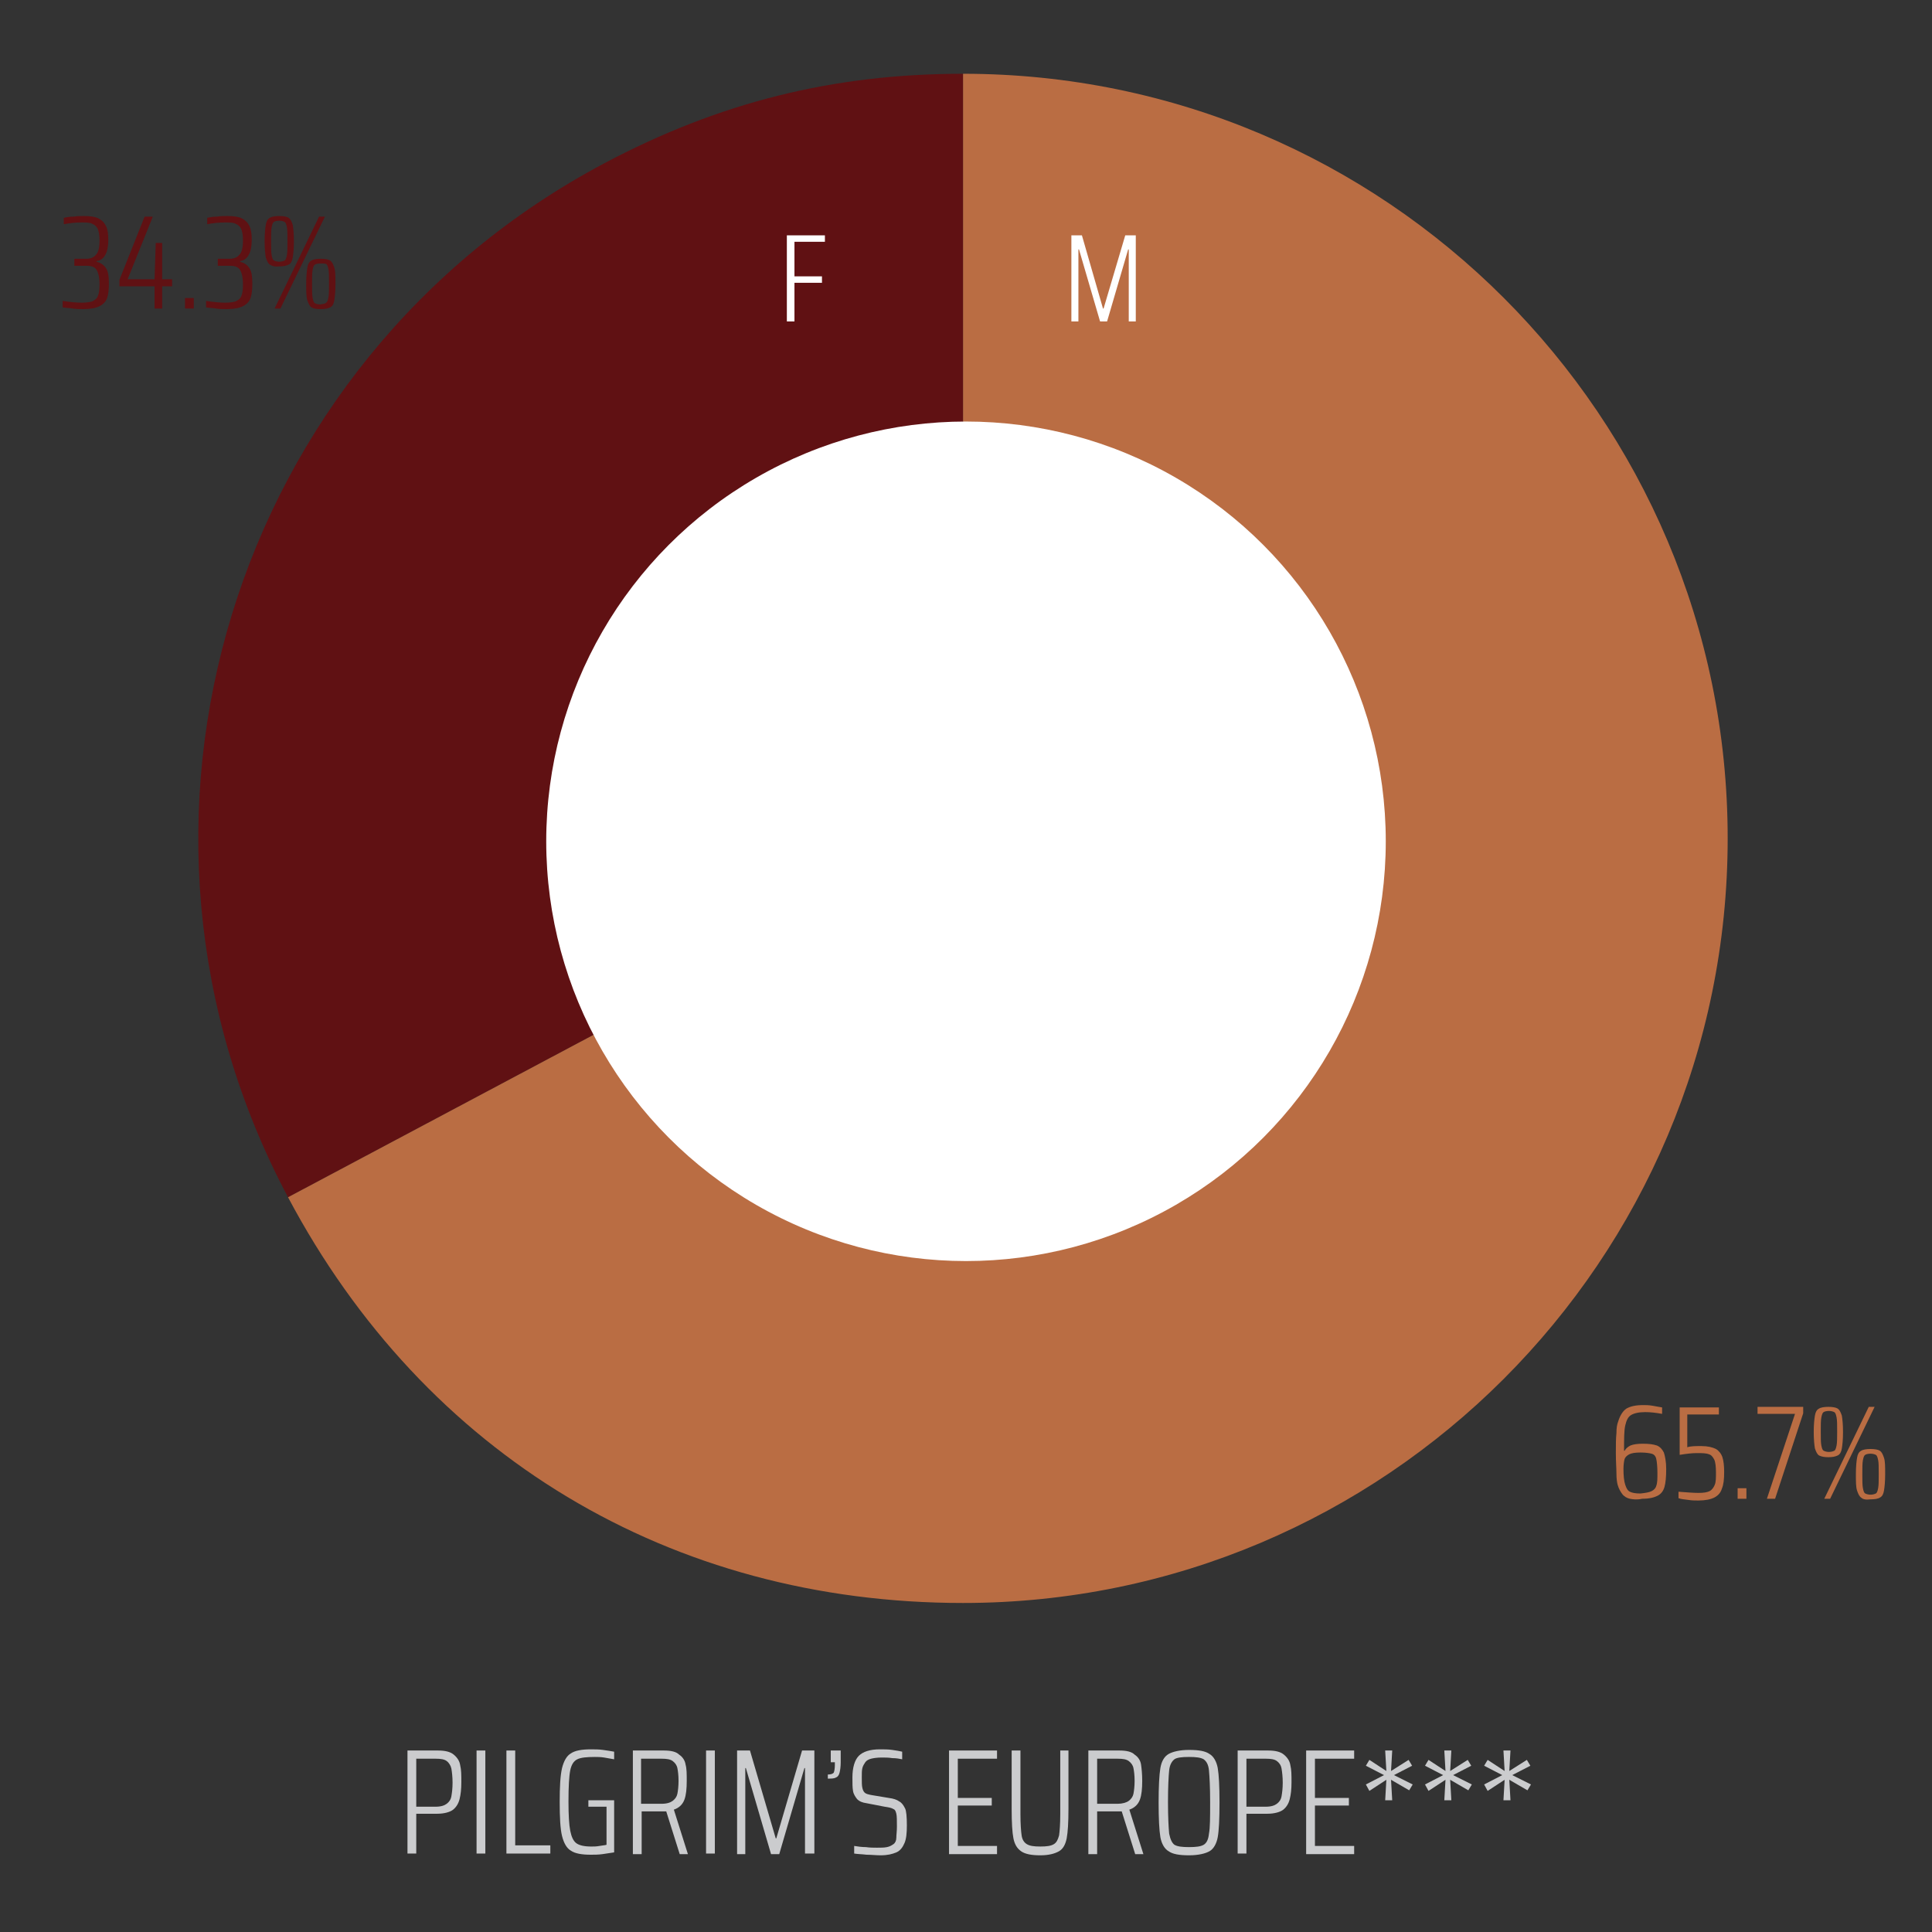 <?xml version="1.0" encoding="utf-8"?>
<!-- Generator: Adobe Illustrator 24.1.2, SVG Export Plug-In . SVG Version: 6.00 Build 0)  -->
<svg version="1.1" id="Layer_1" xmlns="http://www.w3.org/2000/svg" xmlns:xlink="http://www.w3.org/1999/xlink" x="0px" y="0px"
	 viewBox="0 0 330 330" style="enable-background:new 0 0 330 330;" xml:space="preserve">
<rect x="0" y="0" width="330" height="330" fill="#333333" stroke="none"/>
<style type="text/css">
	.st0{fill:#601113;}
	.st1{fill:#BA6D43;}
	.st2{fill:#FFFFFF;}
	.st3{fill:#CBCCCE;}
</style>
<g>
	<g>
		<g>
			<g>
				<path class="st0" d="M164.5,143.2L49.2,204.5c-33.9-63.7-9.7-142.8,54-176.6c19.6-10.4,39.1-15.3,61.3-15.3V143.2z"/>
			</g>
		</g>
		<g>
			<g>
				<path class="st1" d="M164.5,143.2V12.6c72.1,0,130.6,58.5,130.6,130.6s-58.5,130.6-130.6,130.6c-49.9,0-91.9-25.2-115.3-69.3
					L164.5,143.2z"/>
			</g>
		</g>
	</g>
	<g>
		<g>
		</g>
		<g>
		</g>
	</g>
</g>
<circle class="st2" cx="165" cy="143.7" r="71.7"/>
<g>
	<path class="st2" d="M134.4,54.9V40.2h6.5v1.1h-5.2v5.9h4.7v1.1h-4.7v6.6H134.4z"/>
</g>
<g>
	<path class="st2" d="M192.8,54.9V42.6h-0.1l-3.6,12.3h-1.2l-3.6-12.3h-0.1v12.3H183V40.2h1.8l3.6,12.5h0.1l3.7-12.5h1.8v14.7H192.8
		z"/>
</g>
<g>
	<path class="st0" d="M12.4,52.7c-0.6-0.1-1.2-0.1-1.7-0.2v-1.1c1.3,0.2,2.4,0.3,3.3,0.3c0.7,0,1.3-0.1,1.7-0.2
		c0.4-0.2,0.8-0.4,1-0.9c0.2-0.4,0.3-1.1,0.3-2c0-1.2-0.2-2-0.5-2.5s-0.9-0.7-1.7-0.7h-2.1v-1.2h2.1c0.6,0,1.2-0.2,1.6-0.7
		c0.4-0.4,0.6-1.2,0.6-2.4c0-0.9-0.1-1.5-0.3-2c-0.2-0.4-0.5-0.7-1-0.9c-0.4-0.2-1-0.2-1.8-0.2c-1,0-2,0.1-3,0.3v-1.1
		c0.5-0.1,1-0.2,1.7-0.2c0.6-0.1,1.2-0.1,1.7-0.1c1.1,0,1.9,0.1,2.5,0.4c0.6,0.3,1,0.7,1.3,1.3c0.3,0.6,0.4,1.4,0.4,2.4
		c0,1.1-0.2,2-0.5,2.5c-0.3,0.6-0.8,1-1.5,1.1v0.1c0.7,0.2,1.2,0.5,1.6,1.1c0.4,0.6,0.5,1.5,0.5,2.7c0,1-0.1,1.8-0.3,2.4
		c-0.2,0.6-0.7,1.1-1.3,1.4c-0.6,0.3-1.5,0.5-2.7,0.5C13.6,52.8,13.1,52.8,12.4,52.7z"/>
	<path class="st0" d="M26.4,52.7v-3.8h-6v-1.1l4.3-10.8h1.4l-4.3,10.7h4.6l0.2-6.2h1.1v6.2h1.7v1.2h-1.7v3.8H26.4z"/>
	<path class="st0" d="M31.6,52.7v-1.8h1.5v1.8H31.6z"/>
	<path class="st0" d="M36.9,52.7c-0.6-0.1-1.2-0.1-1.7-0.2v-1.1c1.3,0.2,2.4,0.3,3.3,0.3c0.7,0,1.3-0.1,1.7-0.2
		c0.4-0.2,0.8-0.4,1-0.9c0.2-0.4,0.3-1.1,0.3-2c0-1.2-0.2-2-0.5-2.5s-0.9-0.7-1.7-0.7h-2.1v-1.2h2.1c0.6,0,1.2-0.2,1.6-0.7
		c0.4-0.4,0.6-1.2,0.6-2.4c0-0.9-0.1-1.5-0.3-2c-0.2-0.4-0.5-0.7-1-0.9c-0.4-0.2-1-0.2-1.8-0.2c-1,0-2,0.1-3,0.3v-1.1
		c0.5-0.1,1-0.2,1.7-0.2c0.6-0.1,1.2-0.1,1.7-0.1c1.1,0,1.9,0.1,2.5,0.4c0.6,0.3,1,0.7,1.3,1.3c0.3,0.6,0.4,1.4,0.4,2.4
		c0,1.1-0.2,2-0.5,2.5c-0.3,0.6-0.8,1-1.5,1.1v0.1c0.7,0.2,1.2,0.5,1.6,1.1c0.4,0.6,0.5,1.5,0.5,2.7c0,1-0.1,1.8-0.3,2.4
		c-0.2,0.6-0.7,1.1-1.3,1.4c-0.6,0.3-1.5,0.5-2.7,0.5C38,52.8,37.5,52.8,36.9,52.7z"/>
	<path class="st0" d="M46.1,45.2c-0.3-0.2-0.5-0.6-0.7-1.2c-0.1-0.6-0.2-1.5-0.2-2.8c0-1.3,0.1-2.2,0.2-2.8c0.1-0.6,0.3-1,0.7-1.2
		c0.3-0.2,0.9-0.3,1.6-0.3c0.7,0,1.3,0.1,1.6,0.3s0.5,0.6,0.7,1.2c0.1,0.6,0.2,1.5,0.2,2.8c0,1.3-0.1,2.2-0.2,2.8
		c-0.1,0.6-0.3,1-0.7,1.2s-0.9,0.3-1.6,0.3C46.9,45.6,46.4,45.4,46.1,45.2z M48.6,44.5c0.2-0.1,0.3-0.4,0.4-0.9
		c0.1-0.5,0.1-1.3,0.1-2.4c0-1.1,0-1.9-0.1-2.4c-0.1-0.5-0.2-0.8-0.4-0.9c-0.2-0.1-0.5-0.2-0.9-0.2s-0.8,0.1-0.9,0.2
		c-0.2,0.1-0.3,0.4-0.4,0.9c-0.1,0.5-0.1,1.3-0.1,2.4c0,1.1,0,1.9,0.1,2.4c0.1,0.5,0.2,0.8,0.4,0.9c0.2,0.1,0.5,0.2,0.9,0.2
		S48.4,44.6,48.6,44.5z M46.9,52.7l7.6-15.7h1l-7.6,15.7H46.9z M53.2,52.5c-0.3-0.2-0.5-0.6-0.7-1.2s-0.2-1.5-0.2-2.8
		c0-1.3,0.1-2.2,0.2-2.8s0.3-1,0.7-1.2c0.3-0.2,0.9-0.3,1.6-0.3c0.7,0,1.3,0.1,1.6,0.3s0.5,0.6,0.7,1.2s0.2,1.5,0.2,2.8
		c0,1.3-0.1,2.2-0.2,2.8s-0.3,1-0.7,1.2s-0.9,0.3-1.6,0.3C54,52.8,53.5,52.7,53.2,52.5z M55.7,51.7c0.2-0.1,0.3-0.4,0.4-0.9
		c0.1-0.5,0.1-1.3,0.1-2.4c0-1.2,0-2-0.1-2.4c-0.1-0.5-0.2-0.8-0.4-0.9C55.5,45,55.2,45,54.7,45c-0.4,0-0.8,0.1-0.9,0.2
		c-0.2,0.1-0.3,0.4-0.4,0.9c-0.1,0.5-0.1,1.3-0.1,2.4c0,1.1,0,1.9,0.1,2.4c0.1,0.5,0.2,0.8,0.4,0.9c0.2,0.1,0.5,0.2,0.9,0.2
		C55.2,51.9,55.5,51.9,55.7,51.7z"/>
</g>
<g>
	<path class="st1" d="M278.4,256c-0.5-0.1-1-0.4-1.3-0.8c-0.3-0.4-0.6-0.9-0.8-1.6c-0.1-0.4-0.2-1-0.2-1.9s-0.1-2-0.1-3.5
		c0-1.4,0-2.5,0.1-3.4c0-0.9,0.1-1.5,0.3-2c0.3-1,0.8-1.8,1.4-2.2c0.7-0.4,1.6-0.6,2.9-0.6c0.4,0,0.9,0,1.5,0.1s1.1,0.2,1.7,0.3v1.1
		c-1.1-0.2-2-0.3-2.9-0.3c-1.1,0-1.9,0.2-2.4,0.5s-0.8,0.9-1,1.8s-0.2,2.3-0.2,4.3h0.1c0.2-0.4,0.6-0.7,1-0.9
		c0.5-0.2,1.2-0.3,2.1-0.3c1.1,0,1.8,0.1,2.4,0.3c0.5,0.2,0.9,0.6,1.2,1.2c0.2,0.6,0.4,1.6,0.4,2.8c0,1.4-0.1,2.4-0.3,3.1
		c-0.2,0.7-0.6,1.2-1.2,1.5c-0.6,0.3-1.4,0.5-2.6,0.5C279.6,256.2,278.9,256.1,278.4,256z M282.1,254.7c0.4-0.2,0.7-0.5,0.8-0.9
		c0.2-0.5,0.2-1.2,0.2-2.2c0-1.1-0.1-2-0.2-2.4c-0.1-0.5-0.4-0.8-0.8-0.9c-0.4-0.1-1-0.2-1.9-0.2c-0.9,0-1.5,0.1-1.9,0.3
		c-0.4,0.2-0.7,0.5-0.8,0.8s-0.2,1-0.2,1.7c0,1.2,0.1,2.1,0.3,2.7c0.2,0.6,0.4,1,0.8,1.2c0.4,0.2,1,0.3,1.8,0.3
		C281.1,255,281.7,254.9,282.1,254.7z"/>
	<path class="st1" d="M290.1,255c0.9,0,1.5-0.1,1.9-0.3c0.4-0.2,0.7-0.6,0.9-1.1c0.2-0.5,0.2-1.2,0.2-2.1c0-1-0.1-1.8-0.3-2.2
		s-0.5-0.8-0.9-0.9c-0.5-0.2-1.2-0.2-2.1-0.2c-0.7,0-1.7,0.1-2.9,0.3v-8.1h6.7v1.2h-5.4v5.6c0.6-0.2,1.4-0.2,2.4-0.2
		c1.1,0,1.9,0.2,2.5,0.5c0.5,0.3,0.9,0.8,1.1,1.4s0.3,1.5,0.3,2.5c0,1.3-0.1,2.2-0.4,2.9c-0.2,0.7-0.7,1.2-1.3,1.5
		c-0.6,0.3-1.5,0.5-2.7,0.5c-0.5,0-1.1,0-1.7-0.1c-0.6-0.1-1.2-0.1-1.7-0.3v-1.1C288.1,254.9,289.2,255,290.1,255z"/>
	<path class="st1" d="M296.8,256v-1.8h1.5v1.8H296.8z"/>
	<path class="st1" d="M301.8,256l4.8-14.5h-6.4v-1.2h7.8v1.1l-4.8,14.6H301.8z"/>
	<path class="st1" d="M310.7,248.6c-0.3-0.2-0.5-0.6-0.7-1.2c-0.1-0.6-0.2-1.5-0.2-2.8c0-1.3,0.1-2.2,0.2-2.8c0.1-0.6,0.3-1,0.7-1.2
		c0.3-0.2,0.9-0.3,1.6-0.3c0.7,0,1.3,0.1,1.6,0.3s0.5,0.6,0.7,1.2c0.1,0.6,0.2,1.5,0.2,2.8c0,1.3-0.1,2.2-0.2,2.8
		c-0.1,0.6-0.3,1-0.7,1.2s-0.9,0.3-1.6,0.3C311.6,248.9,311.1,248.8,310.7,248.6z M313.3,247.8c0.2-0.1,0.3-0.4,0.4-0.9
		c0.1-0.5,0.1-1.3,0.1-2.4c0-1.1,0-1.9-0.1-2.4c-0.1-0.5-0.2-0.8-0.4-0.9c-0.2-0.1-0.5-0.2-0.9-0.2s-0.8,0.1-0.9,0.2
		c-0.2,0.1-0.3,0.4-0.4,0.9c-0.1,0.5-0.1,1.3-0.1,2.4c0,1.1,0,1.9,0.1,2.4c0.1,0.5,0.2,0.8,0.4,0.9c0.2,0.1,0.5,0.2,0.9,0.2
		S313.1,247.9,313.3,247.8z M311.6,256l7.6-15.7h1l-7.6,15.7H311.6z M317.9,255.8c-0.3-0.2-0.5-0.6-0.7-1.2s-0.2-1.5-0.2-2.8
		c0-1.3,0.1-2.2,0.2-2.8s0.3-1,0.7-1.2c0.3-0.2,0.9-0.3,1.6-0.3c0.7,0,1.3,0.1,1.6,0.3s0.5,0.6,0.7,1.2s0.2,1.5,0.2,2.8
		c0,1.3-0.1,2.2-0.2,2.8s-0.3,1-0.7,1.2c-0.3,0.2-0.9,0.3-1.6,0.3C318.7,256.2,318.2,256.1,317.9,255.8z M320.4,255.1
		c0.2-0.1,0.3-0.4,0.4-0.9c0.1-0.5,0.1-1.3,0.1-2.4c0-1.2,0-2-0.1-2.4c-0.1-0.5-0.2-0.8-0.4-0.9c-0.2-0.1-0.5-0.2-0.9-0.2
		c-0.4,0-0.8,0.1-0.9,0.2c-0.2,0.1-0.3,0.4-0.4,0.9c-0.1,0.5-0.1,1.3-0.1,2.4c0,1.1,0,1.9,0.1,2.4c0.1,0.5,0.2,0.8,0.4,0.9
		c0.2,0.1,0.5,0.2,0.9,0.2C319.9,255.3,320.2,255.2,320.4,255.1z"/>
</g>
<g>
	<path class="st3" d="M69.6,299h5.2c1.2,0,2.1,0.2,2.7,0.7c0.6,0.5,1,1.1,1.1,1.8c0.2,0.8,0.2,1.7,0.2,2.9c0,1.2-0.1,2.1-0.3,2.9
		c-0.2,0.8-0.6,1.4-1.1,1.8s-1.5,0.7-2.7,0.7h-3.6v6.8h-1.5V299z M74.4,308.6c0.9,0,1.5-0.2,1.9-0.5c0.4-0.3,0.7-0.7,0.8-1.3
		c0.1-0.6,0.2-1.3,0.2-2.3c0-1-0.1-1.8-0.2-2.4c-0.1-0.5-0.4-1-0.8-1.3s-1-0.4-1.9-0.4h-3.3v8.2H74.4z"/>
	<path class="st3" d="M81.4,316.7V299h1.5v17.6H81.4z"/>
	<path class="st3" d="M86.5,316.7V299H88v16.2H94v1.4H86.5z"/>
	<path class="st3" d="M100.5,308.8v-1.3h4.4v8.9c-0.6,0.1-1.3,0.2-2,0.3c-0.7,0.1-1.4,0.1-2,0.1c-1.5,0-2.7-0.2-3.4-0.7
		c-0.7-0.4-1.2-1.3-1.5-2.5c-0.3-1.2-0.4-3.2-0.4-5.8c0-2.6,0.1-4.5,0.4-5.8c0.3-1.2,0.8-2.1,1.5-2.5c0.7-0.5,1.9-0.7,3.4-0.7
		c0.7,0,1.4,0,2.1,0.1s1.4,0.2,1.9,0.3v1.3c-0.5-0.1-1.1-0.2-1.7-0.3c-0.6-0.1-1.2-0.1-1.6-0.1c-1.4,0-2.4,0.1-3,0.4
		c-0.6,0.3-1,0.9-1.2,1.9c-0.2,1-0.3,2.8-0.3,5.3c0,2.3,0.1,4,0.3,5c0.2,1,0.5,1.7,1,2.1s1.4,0.6,2.6,0.6c0.4,0,0.9,0,1.4-0.1
		c0.5-0.1,0.9-0.1,1.2-0.2v-6.5H100.5z"/>
	<path class="st3" d="M116.1,316.7l-2.3-7.3h-0.5h-3.7v7.3h-1.5V299h5.3c1.2,0,2.1,0.2,2.6,0.7c0.6,0.4,1,1,1.1,1.7
		c0.2,0.7,0.2,1.6,0.2,2.8c0,1.3-0.1,2.4-0.4,3.2c-0.3,0.8-0.9,1.4-1.8,1.7l2.4,7.6H116.1z M114.9,307.6c0.4-0.3,0.7-0.7,0.8-1.2
		c0.1-0.5,0.2-1.3,0.2-2.2c0-1-0.1-1.7-0.2-2.2c-0.1-0.5-0.4-0.9-0.8-1.2s-1-0.4-1.9-0.4h-3.5v7.7h3.5
		C113.9,308.1,114.5,307.9,114.9,307.6z"/>
	<path class="st3" d="M120.6,316.7V299h1.5v17.6H120.6z"/>
	<path class="st3" d="M137.5,316.7v-14.7h-0.1l-4.3,14.7h-1.4l-4.3-14.7h-0.1v14.7h-1.4V299h2.2l4.4,15h0.1l4.4-15h2.1v17.6H137.5z"
		/>
	<path class="st3" d="M142.4,302.8c0.1-0.2,0.2-0.7,0.2-1.3V301h-0.7v-2h1.7v2c0,0.8-0.1,1.4-0.2,1.8c-0.1,0.4-0.3,0.7-0.6,0.8
		c-0.3,0.2-0.8,0.2-1.4,0.2v-0.7C141.9,303.1,142.2,303,142.4,302.8z"/>
	<path class="st3" d="M148,316.8c-0.8-0.1-1.5-0.1-2.1-0.2v-1.3c0.6,0.1,1.3,0.2,2,0.2c0.7,0.1,1.3,0.1,1.9,0.1c0.7,0,1.2,0,1.7-0.1
		s0.8-0.3,1.1-0.5c0.3-0.2,0.5-0.6,0.5-1.1s0.1-1.1,0.1-1.9c0-1,0-1.8-0.1-2.2c-0.1-0.4-0.2-0.7-0.5-0.8c-0.3-0.2-0.8-0.3-1.5-0.4
		L148,308c-0.7-0.1-1.2-0.3-1.6-0.7c-0.3-0.4-0.6-0.8-0.7-1.4c-0.1-0.6-0.1-1.3-0.1-2.3c0-1.7,0.4-3,1.1-3.7
		c0.7-0.7,1.9-1.1,3.6-1.1c0.7,0,1.4,0,2.1,0.1c0.7,0.1,1.3,0.2,1.7,0.3v1.3c-0.5-0.1-1-0.2-1.7-0.2c-0.6-0.1-1.2-0.1-1.8-0.1
		c-0.8,0-1.4,0.1-1.8,0.2s-0.8,0.3-1,0.6c-0.2,0.3-0.4,0.6-0.5,1c-0.1,0.4-0.1,0.9-0.1,1.6c0,0.8,0,1.4,0.1,1.8
		c0.1,0.4,0.2,0.6,0.4,0.8c0.2,0.2,0.6,0.3,1.1,0.4l3,0.5c0.8,0.1,1.4,0.3,1.8,0.6c0.4,0.2,0.7,0.6,1,1.2c0.2,0.4,0.3,1.4,0.3,2.9
		c0,1.3-0.1,2.3-0.4,3c-0.3,0.7-0.7,1.3-1.4,1.6s-1.5,0.5-2.7,0.5C149.6,316.9,148.8,316.8,148,316.8z"/>
	<path class="st3" d="M162.1,316.7V299h8.2v1.4h-6.7v6.7h5.8v1.3h-5.8v6.9h6.7v1.4H162.1z"/>
	<path class="st3" d="M182.5,299v10c0,2.3-0.1,3.9-0.3,5c-0.2,1-0.6,1.8-1.3,2.2s-1.7,0.7-3.2,0.7c-1.5,0-2.6-0.2-3.3-0.7
		s-1.1-1.2-1.3-2.2c-0.2-1-0.3-2.7-0.3-5v-10h1.5v10.9c0,1.7,0.1,2.9,0.2,3.6c0.1,0.7,0.4,1.2,0.9,1.5c0.5,0.3,1.2,0.4,2.3,0.4
		c1.1,0,1.8-0.1,2.3-0.4c0.5-0.3,0.7-0.8,0.9-1.5c0.1-0.7,0.2-1.9,0.2-3.6V299H182.5z"/>
	<path class="st3" d="M193.9,316.7l-2.3-7.3h-0.5h-3.7v7.3h-1.5V299h5.3c1.2,0,2.1,0.2,2.6,0.7c0.6,0.4,1,1,1.1,1.7s0.2,1.6,0.2,2.8
		c0,1.3-0.1,2.4-0.4,3.2c-0.3,0.8-0.9,1.4-1.8,1.7l2.4,7.6H193.9z M192.8,307.6c0.4-0.3,0.7-0.7,0.8-1.2c0.1-0.5,0.2-1.3,0.2-2.2
		c0-1-0.1-1.7-0.2-2.2c-0.1-0.5-0.4-0.9-0.8-1.2c-0.4-0.3-1-0.4-1.9-0.4h-3.5v7.7h3.5C191.7,308.1,192.4,307.9,192.8,307.6z"/>
	<path class="st3" d="M199.6,316.2c-0.7-0.4-1.2-1.3-1.4-2.4c-0.2-1.2-0.3-3.2-0.3-5.9s0.1-4.7,0.3-5.9c0.2-1.2,0.7-2,1.4-2.4
		c0.7-0.4,1.9-0.7,3.5-0.7c1.7,0,2.8,0.2,3.5,0.7c0.7,0.4,1.2,1.3,1.4,2.4c0.2,1.2,0.3,3.1,0.3,5.9c0,2.8-0.1,4.8-0.3,5.9
		s-0.7,2-1.4,2.4c-0.7,0.4-1.9,0.7-3.5,0.7C201.4,316.9,200.3,316.7,199.6,316.2z M205.6,315.1c0.5-0.3,0.8-0.9,0.9-1.9
		c0.2-1,0.2-2.8,0.2-5.4s-0.1-4.3-0.2-5.4s-0.5-1.6-0.9-1.9c-0.5-0.3-1.3-0.4-2.5-0.4c-1.2,0-2.1,0.1-2.5,0.4s-0.8,0.9-0.9,1.9
		s-0.2,2.8-0.2,5.4s0.1,4.3,0.2,5.4c0.2,1,0.5,1.6,0.9,1.9c0.5,0.3,1.3,0.4,2.5,0.4C204.3,315.5,205.1,315.4,205.6,315.1z"/>
	<path class="st3" d="M211.4,299h5.2c1.2,0,2.1,0.2,2.7,0.7c0.6,0.5,1,1.1,1.1,1.8c0.2,0.8,0.2,1.7,0.2,2.9c0,1.2-0.1,2.1-0.3,2.9
		c-0.2,0.8-0.6,1.4-1.1,1.8s-1.5,0.7-2.7,0.7h-3.6v6.8h-1.5V299z M216.2,308.6c0.9,0,1.5-0.2,1.9-0.5c0.4-0.3,0.7-0.7,0.8-1.3
		c0.1-0.6,0.2-1.3,0.2-2.3c0-1-0.1-1.8-0.2-2.4s-0.4-1-0.8-1.3s-1-0.4-1.9-0.4h-3.3v8.2H216.2z"/>
	<path class="st3" d="M223.1,316.7V299h8.2v1.4h-6.7v6.7h5.8v1.3h-5.8v6.9h6.7v1.4H223.1z"/>
	<path class="st3" d="M237.6,304l0.2,3.5h-1.2l0.2-3.5l-2.9,1.9l-0.6-1.1l3.1-1.6l-3.1-1.6l0.6-1l2.9,1.9l-0.2-3.5h1.2l-0.2,3.5
		l3-1.9l0.6,1l-3.1,1.6l3.2,1.6l-0.6,1L237.6,304z"/>
	<path class="st3" d="M247.7,304l0.2,3.5h-1.2l0.2-3.5l-2.9,1.9l-0.6-1.1l3.1-1.6l-3.1-1.6l0.6-1l2.9,1.9l-0.2-3.5h1.2l-0.2,3.5
		l3-1.9l0.6,1l-3.1,1.6l3.2,1.6l-0.6,1L247.7,304z"/>
	<path class="st3" d="M257.8,304l0.2,3.5h-1.2l0.2-3.5l-2.9,1.9l-0.6-1.1l3.1-1.6l-3.1-1.6l0.6-1l2.9,1.9l-0.2-3.5h1.2l-0.2,3.5
		l3-1.9l0.6,1l-3.1,1.6l3.2,1.6l-0.6,1L257.8,304z"/>
</g>
<g>
</g>
<g>
</g>
<g>
</g>
<g>
</g>
<g>
</g>
</svg>
